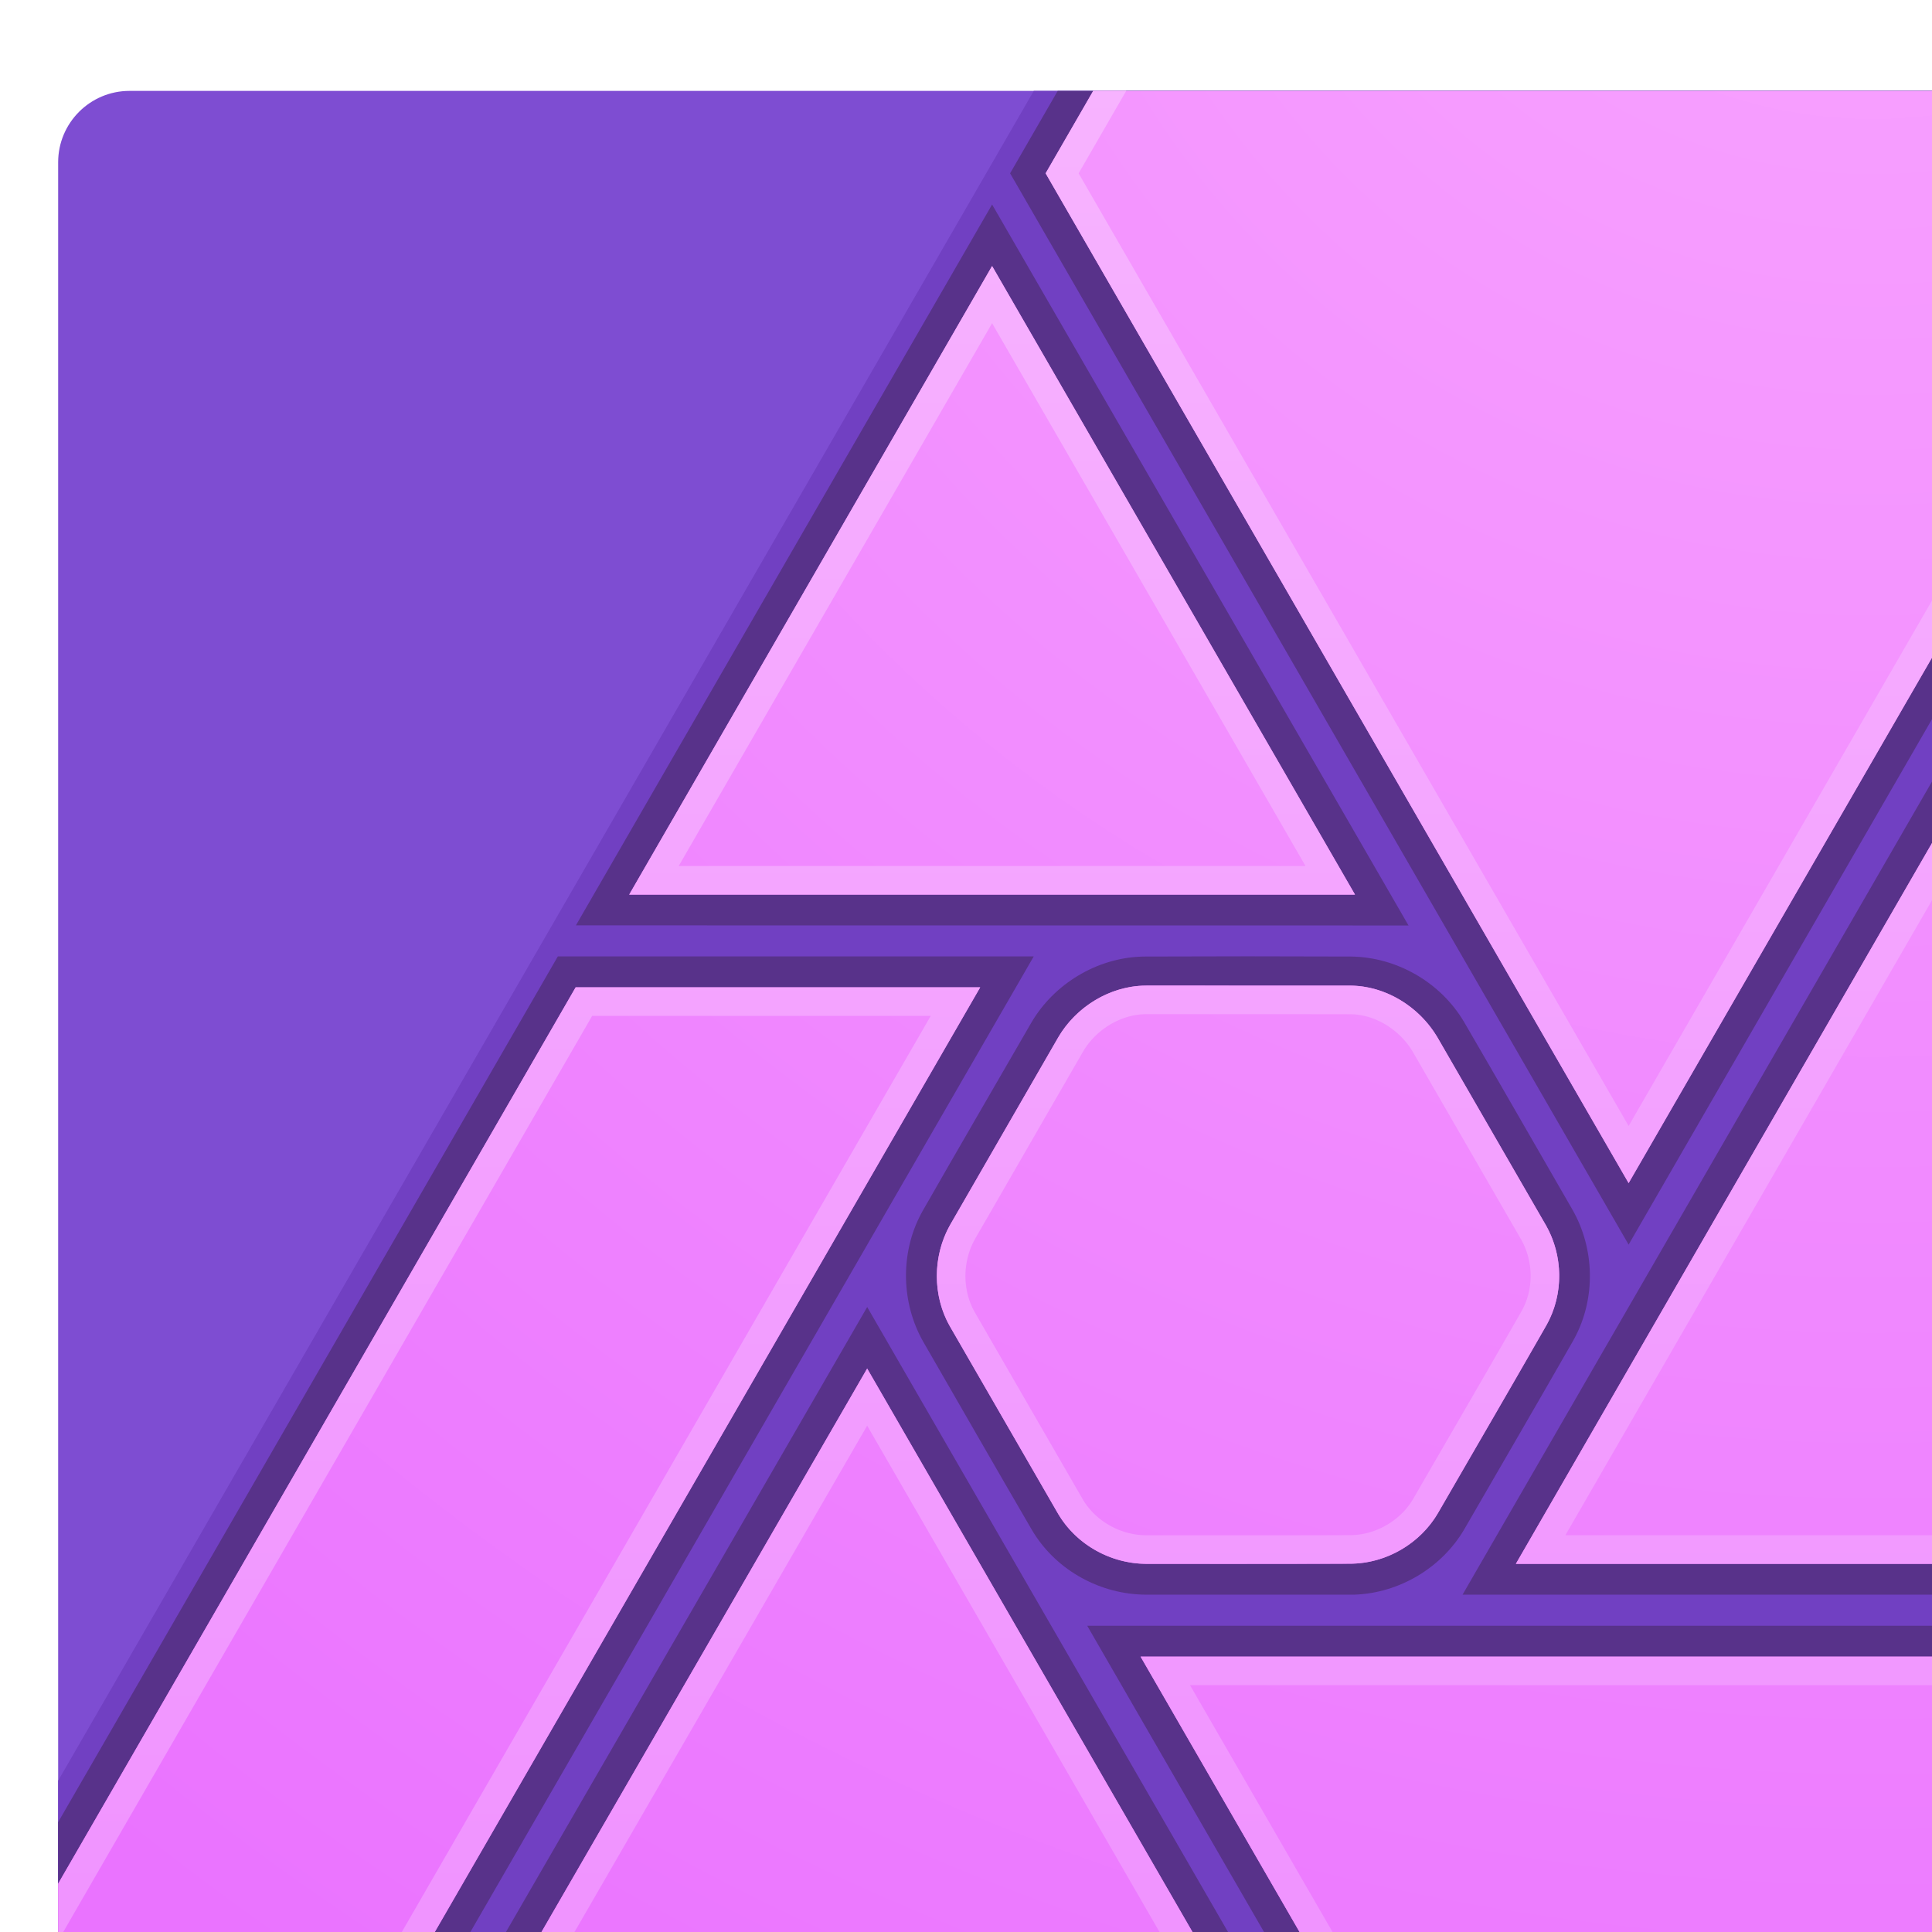 <svg xmlns="http://www.w3.org/2000/svg" fill-rule="evenodd" stroke-linejoin="round" stroke-miterlimit="2" clip-rule="evenodd" viewBox="0 0 90 90">
  <path fill="none" d="M113.246 7.48a3.322 3.322 0 00-3.32-3.32H5.899a3.322 3.322 0 00-3.32 3.32v104.027a3.322 3.322 0 003.32 3.32h104.027a3.322 3.322 0 003.32-3.32V7.48z"/>
  <g transform="translate(-77.419 -41.078) scale(.256)">
    <clipPath id="a">
      <path d="M746 189.99c0-7.169-5.821-12.99-12.99-12.99H325.99c-7.169 0-12.99 5.821-12.99 12.99v407.02c0 7.169 5.821 12.99 12.99 12.99h407.02c7.169 0 12.99-5.821 12.99-12.99V189.99z"/>
    </clipPath>
    <g clip-path="url(#a)">
      <path fill="#7e4dd2" d="M746 189.99c0-7.169-5.821-12.99-12.99-12.99H325.99c-7.169 0-12.99 5.821-12.99 12.99v407.02c0 7.169 5.821 12.99 12.99 12.99h407.02c7.169 0 12.99-5.821 12.99-12.99V189.99z"/>
      <path fill="#7140c2" d="M746 189.99c0-7.169-5.821-12.99-12.99-12.99H490.53L313 484.491V597.01c0 7.169 5.821 12.99 12.99 12.99h407.02c7.169 0 12.99-5.821 12.99-12.99V189.99z"/>
      <path fill="#58328a" fill-rule="nonzero" d="M751.422 615.568l-159.188.035-91.974-159.3h251.396c-.061 53.06-.174 106.206-.234 159.265zm-165.744.03H334.62l125.6-217.3 125.458 217.3zm-257.475 0h-20.736l-.07-113.857 96.53-167.245h86.6c-54.095 93.693-108.229 187.41-162.324 281.103v-.001zm220.06-281.077c8.326.104 16.267 4.67 20.541 11.86 6.634 11.378 13.172 22.81 19.758 34.215 4 7.009 4.3 16.016.38 23.354-.094.177-.19.352-.29.528-6.533 11.435-13.167 22.81-19.753 34.215-4.096 7.033-11.855 11.673-20.035 11.945-.199.007-.597 0-.597 0h-37.355c-8.166-.035-16.082-4.316-20.407-11.265-.109-.17-.212-.343-.316-.516-6.63-11.379-13.168-22.81-19.754-34.215-4.04-7.07-4.235-16.14-.385-23.356.095-.176.195-.352.29-.527 6.534-11.435 13.172-22.81 19.753-34.215 4.092-7.017 11.86-11.738 20.035-12.01.204-.007.403-.01.602-.013 12.514-.053 25.023-.053 37.533 0zM751.599 171.4v279.238H568.557L729.777 171.4h21.822zM598.776 386.944L486.226 192l11.895-20.6h225.1L598.776 386.944zm-40.052-58.074l-151.507-.024 75.732-131.172c25.244 43.724 50.53 87.473 75.775 131.196z"/>
      <path fill="url(#_Radial2)" d="M1227.64 999.999h-27.5l-.15-246.558 217.5-376.721h170l-359.85 623.279zM2200 658v342l-347.66-.001L1654.89 658H2200zm-392.66 341.999h-535l267.65-463.064 267.35 463.064zM2200 619h-387.39L2169.99-.001h30L2200 619zm-457.04-242.984c14.81.062 28.98 8.766 36.64 21.665.08.131.23.394.23.394l44.95 77.864s.26.435.38.645c7.35 12.853 7.63 29.049.29 42.136-15.07 26.364-30.37 52.602-45.55 78.903-7.46 12.791-21.58 21.136-36.58 21.323-28.63.12-86.03.054-86.11.054-14.81-.062-29.21-7.963-36.87-20.862-.17-.28-.5-.85-.5-.85s-44.96-77.872-45.06-78.053c-7.35-12.853-7.34-29.459 0-42.546l.33-.577s30.09-52.217 45.16-78.326c7.46-12.791 21.6-21.591 36.6-21.779.25-.001.75-.012.75-.012l84.83.021h.51zM1634.99-.001h490l-265 458.994-245-424.353 20-34.641zm110 337.75h-305l152.5-264.138 152.5 264.138z" transform="matrix(.433 0 0 .433 -206.6 177)"/>
      <path fill="url(#_Linear3)" d="M1203.7 1041.47l-27-.86.32-247.375 240.47-416.515h170l-383.79 664.75zm626.14-2.5l-578.19-3.17 288.34-498.865 289.85 502.035zm391.44-1.49l-348.66-2.36L1654.89 658h567.71l-1.32 379.48zm-796.86-648.76l-235.41 407.738-.3 232.532 8.19.26 369.81-640.53h-142.29zm-152.04 635.2l536.61 2.94-269-465.935-267.61 462.995zM1675.67 670l203.91 353.17 329.74 2.23 1.23-355.4h-534.88zm66.78-293.984h.51l.18.001.17.002.17.003.18.003.34.01.17.006.18.006.34.016.18.009.17.009.34.022.18.012.17.013.34.028.18.015.34.032.34.036.18.019.17.019.34.042.34.044.34.048.17.025.34.052.34.055.34.057.34.061.34.064.34.066.34.07.33.072.34.075.34.078.33.081.34.084.33.086.33.09.33.092.34.094.33.098.33.1.33.103.32.106.33.109.33.111.32.114.33.116.32.119.32.122.33.125.32.127.32.13.32.132.31.135.32.137.32.14.31.143.32.145.31.147.31.15.31.153.31.155.31.157.31.16.3.163.31.165.3.167.3.169.3.172.3.175.3.177.3.179.29.181.3.184.29.186.29.188.29.191.29.193.29.195.28.198.29.199.28.202.28.205.28.206.28.208.28.211.27.213.28.215.27.217.27.219.27.222.27.223.26.226.27.227.26.23.26.232.26.233.26.236.25.238.26.24.25.241.25.244.25.246.24.247.25.25.24.252.24.253.24.255.23.257.24.259.23.261.23.263.23.264.23.267.23.268.22.27.22.272.22.273.21.275.22.277.21.279.21.28.42.566.2.286.2.287.2.289.2.29.19.292.19.294.19.295.19.297.19.299.18.3.18.301.23.394 44.95 77.864.38.645.17.302.17.303.16.304.16.306.17.306.15.308.16.309.15.31.15.311.15.312.14.313.15.314.14.315.13.316.14.317.13.318.13.319.13.32.24.642.24.646.11.324.11.325.22.652.1.327.1.328.1.329.09.329.1.33.09.331.08.331.09.332.24.999.07.335.07.334.07.335.07.336.06.336.12.674.05.337.06.338.05.338.04.339.05.339.04.339.04.34.04.339.03.34.03.341.03.34.03.341.06 1.023.02.342.01.341.02.684v1.367l-.01.342v.341l-.02.342-.01.342-.02.341-.02.342-.04.682-.09 1.023-.04.341-.08.68-.04.339-.05.34-.1.678-.06.338-.05.338-.06.338-.07.337-.06.337-.07.337-.07.336-.08.335-.07.335-.08.335-.08.334-.18.666-.18.664-.1.331-.09.33-.11.33-.1.329-.22.656-.11.327-.11.326-.12.326-.12.324-.13.324-.12.323-.13.322-.13.321-.14.321-.13.319-.15.319-.14.318-.14.316-.15.316-.15.315-.16.314-.15.312-.16.312-.17.31-.16.31-.34.616-1.41 2.471-1.42 2.47-1.41 2.47-1.42 2.47-4.26 7.404-2.84 4.934-1.42 2.466-2.85 4.931-2.85 4.93-2.85 4.929-2.86 4.928-2.85 4.928-5.71 9.855-2.85 4.928-5.7 9.858-2.85 4.931-.18.299-.18.297-.18.296-.18.294-.18.292-.19.291-.19.289-.2.287-.19.286-.2.284-.2.282-.2.28-.2.279-.21.277-.21.275-.21.273-.21.271-.22.27-.21.268-.22.266-.22.264-.23.262-.22.261-.23.258-.23.257-.23.255-.23.253-.24.251-.24.249-.24.247-.24.245-.24.244-.25.241-.25.239-.24.237-.26.236-.25.233-.25.231-.26.23-.26.227-.26.225-.26.223-.26.221-.27.219-.26.217-.27.214-.27.213-.28.21-.27.209-.28.206-.27.204-.28.202-.28.2-.28.197-.28.195-.29.193-.29.191-.28.189-.29.186-.29.184-.3.182-.29.18-.29.177-.3.175-.3.173-.3.17-.3.168-.3.166-.3.163-.31.161-.3.159-.31.156-.31.154-.31.151-.31.149-.31.147-.31.144-.32.142-.31.139-.32.137-.32.134-.32.132-.32.129-.32.127-.32.124-.32.122-.32.119-.33.117-.33.114-.32.112-.33.109-.33.106-.33.104-.33.101-.33.098-.33.096-.34.094-.33.09-.34.088-.33.085-.34.083-.34.08-.33.077-.34.074-.34.072-.34.069-.34.066-.34.063-.35.061-.34.058-.34.055-.35.052-.34.049-.35.047-.34.044-.35.041-.35.038-.34.035-.35.032-.35.03-.35.026-.35.024-.35.02-.35.018-.35.015-.35.012-.35.009-.35.005-2.77.011-2.92.01-3.05.008-3.18.008-3.28.007-3.37.006-3.45.005-3.5.004-7.12.007-7.17.004-7.08.002h-6.87l-6.54-.001-6.08-.002-5.49-.003-4.78-.004-6.91-.005-2.55-.003-.35-.003-.34-.006-.35-.008-.35-.012-.34-.014-.35-.017-.34-.02-.35-.023-.34-.025-.35-.029-.34-.031-.35-.034-.34-.036-.34-.04-.35-.042-.34-.045-.34-.048-.34-.05-.35-.053-.34-.056-.34-.059-.34-.061-.33-.064-.34-.067-.34-.069-.34-.072-.34-.075-.33-.077-.34-.08-.33-.083-.34-.085-.33-.088-.33-.09-.33-.093-.33-.096-.34-.098-.33-.101-.32-.103-.33-.106-.33-.109-.32-.111-.33-.114-.33-.116-.32-.118-.32-.121-.32-.124-.32-.126-.32-.129-.32-.131-.32-.134-.31-.136-.32-.138-.31-.141-.32-.144-.31-.145-.31-.149-.31-.15-.31-.153-.31-.156-.3-.158-.31-.16-.3-.163-.3-.165-.3-.167-.3-.17-.3-.172-.3-.174-.3-.177-.29-.179-.29-.181-.3-.184-.29-.186-.28-.188-.29-.191-.29-.192-.28-.195-.28-.198-.29-.199-.27-.202-.28-.204-.28-.206-.27-.209-.28-.21-.27-.213-.27-.215-.27-.217-.26-.22-.27-.221-.26-.224-.26-.226-.26-.228-.26-.23-.26-.232-.25-.234-.25-.237-.25-.238-.25-.241-.25-.243-.24-.244-.24-.247-.24-.249-.24-.251-.24-.253-.23-.255-.24-.257-.23-.259-.23-.262-.22-.263-.23-.265-.22-.267-.22-.269-.22-.271-.21-.273-.22-.275-.21-.277-.21-.278-.2-.281-.21-.283-.2-.284-.2-.287-.2-.288-.1-.145-.09-.146-.1-.145-.1-.147-.09-.146-.1-.148-.09-.147-.1-.149-.09-.148-.09-.149-.18-.3-.1-.15-.08-.151-.5-.85-45.06-78.053-.09-.151-.08-.151-.08-.152-.09-.152-.16-.304-.17-.306-.16-.307-.15-.309-.16-.31-.15-.311-.15-.312-.15-.313-.28-.63-.14-.317-.14-.318-.13-.319-.13-.32-.13-.321-.12-.322-.13-.323-.12-.324-.11-.325-.12-.326-.11-.327-.11-.328-.1-.329-.11-.329-.2-.662-.18-.664-.18-.668-.09-.335-.16-.672-.07-.337-.08-.337-.07-.339-.07-.338-.06-.34-.07-.339-.06-.341-.05-.341-.06-.341-.1-.684-.05-.343-.08-.686-.08-.688-.03-.344-.04-.345-.02-.345-.03-.345-.04-.692-.02-.345-.01-.346-.01-.347-.02-.692v-.347l-.01-.346.01-.347v-.347l.01-.346.02-.694.01-.346.02-.346.02-.347.02-.346.09-1.038.03-.345.16-1.38.1-.688.05-.343.12-.686.12-.684.07-.341.06-.341.08-.341.07-.34.16-.678.16-.676.09-.337.18-.672.1-.335.2-.668.1-.332.22-.664.22-.66.24-.656.12-.327.26-.652.13-.324.13-.323.13-.322.28-.642.15-.319.14-.318.15-.317.15-.315.16-.315.16-.314.16-.312.16-.311.16-.31.17-.309.17-.307.33-.577 4.94-8.567 5.38-9.332 6.61-11.473 7.32-12.698 7.5-13.003 7.15-12.391 3.27-5.68 2.99-5.182.18-.299.18-.298.18-.296.18-.294.19-.293.19-.292.19-.29.19-.288.19-.287.2-.286.4-.566.21-.28.2-.279.21-.277.21-.276.22-.273.21-.273.22-.27.22-.269.22-.267.22-.265.23-.264.22-.262.24-.26.23-.258.23-.256.24-.255.23-.253.24-.251.25-.249.24-.247.24-.245.25-.244.25-.241.25-.24.26-.237.25-.236.26-.234.25-.231.27-.23.26-.228.26-.226.27-.223.26-.222.27-.22.27-.217.27-.216.28-.213.27-.211.28-.209.28-.207.28-.205.28-.203.28-.2.29-.199.29-.196.28-.194.29-.191.29-.19.3-.187.29-.185.3-.182.29-.181.3-.178.3-.176.3-.173.3-.171.31-.169.3-.166.31-.164.3-.161.31-.159.31-.157.31-.154.31-.152.32-.149.31-.147.32-.144.31-.142.32-.139.32-.137.32-.134.32-.132.32-.129.33-.127.32-.124.33-.121.32-.118.33-.116.33-.114.33-.111.33-.108.33-.105.33-.103.33-.099.33-.098.34-.094.33-.092.34-.089.34-.086.33-.083.34-.081.34-.077.34-.075.34-.072.34-.069.34-.067.35-.063.34-.061.34-.057.35-.055.17-.026.34-.05.18-.024.34-.046.18-.022.17-.021.17-.02.18-.02.34-.036.18-.018.34-.032.18-.015.17-.014.18-.013.17-.013.18-.012.17-.011.18-.011.17-.009.18-.009.17-.008.18-.007.17-.007.18-.006.17-.005.18-.004.17-.003.18-.003.23-.002.24-.004.28-.006 84.83.021zM2220.63 619h-408.02l377.98-654.681 31.11-1.909-1.07 656.59zm-563.06-231.002l-.31.006-.24.002-.24.004-.13.003-.36.012-.12.005-.12.006-.13.006-.24.014-.24.016-.13.009-.12.01-.12.009-.36.033-.13.012-.24.026-.24.028-.12.015-.13.015-.24.032-.24.034-.12.019-.11.016-.26.04-.24.041-.24.043-.24.044-.24.047-.25.049-.24.051-.24.053-.24.056-.24.057-.24.059-.24.061-.24.064-.24.065-.23.068-.24.069-.24.072-.24.073-.24.076-.23.077-.24.08-.23.081-.24.084-.24.085-.23.088-.23.089-.24.091-.23.094-.23.095-.46.196-.23.101-.23.103-.23.105-.23.107-.23.109-.23.11-.22.112-.23.114-.22.116-.23.118-.22.12-.22.121-.22.123-.23.125-.22.127-.22.128-.21.131-.22.132-.22.133-.21.136-.22.137-.21.139-.21.141-.21.142-.21.144-.21.145-.42.296-.2.15-.21.153-.2.153-.2.155-.2.157-.2.158-.2.16-.2.161-.2.163-.19.164-.2.166-.19.167-.19.169-.38.342-.18.172-.19.175-.18.175-.19.177-.36.358-.17.182-.18.182-.18.183-.17.185-.17.187-.17.186-.34.378-.17.191-.16.193-.16.194-.17.194-.15.196-.16.196-.16.197-.15.199-.16.2-.3.404-.14.203-.15.204-.14.205-.15.206-.14.207-.14.208-.13.209-.14.209-.13.212-.13.211-.13.212-.13.214-.13.213-2.96 5.138-3.28 5.678-7.15 12.39-7.49 13.002-7.32 12.696-6.61 11.473-5.38 9.332-4.93 8.549-.28.494-.11.198-.24.44-.11.223-.12.223-.11.224-.22.45-.11.228-.1.228-.11.229-.1.229-.1.231-.09.233-.1.231-.09.233-.1.235-.09.235-.08.236-.09.236-.08.237-.09.239-.08.239-.08.24-.07.24-.08.241-.07.241-.07.244-.07.243-.14.488-.06.244-.06.246-.06.247-.06.246-.05.246-.06.248-.1.498-.05.248-.04.249-.05.25-.04.25-.04.252-.04.25-.04.251-.03.252-.03.251-.03.253-.06.504-.02.254-.03.253-.02.252-.02.253-.01.254-.02.253-.01.254-.01.253-.01.254-.01.253v.508l-.01.253.01.253v.507l.01.253.01.252.02.506.02.253.01.252.04.504.02.25.06.502.02.251.03.25.04.248.03.25.04.248.03.249.04.248.05.247.04.246.05.247.04.246.1.488.06.244.05.244.06.243.06.242.06.24.06.241.07.24.06.239.14.476.08.237.07.235.08.236.07.234.08.234.09.233.08.231.08.23.18.46.09.228.09.226.1.226.09.226.1.224.1.223.1.222.11.221.1.219.11.22.11.218.22.432.12.227.05.093.12.214.12.212.05.094 45.03 78 .45.773.04.074.07.107.06.105.07.105.06.105.07.104.06.104.07.105.14.208.06.103.07.102.07.103.06.093.15.213.14.202.14.201.15.2.14.199.15.198.15.196.15.194.16.194.15.193.16.192.16.189.32.376.16.186.16.184.17.184.17.182.17.181.17.179.17.178.17.177.18.175.17.175.18.172.18.171.18.17.19.168.18.167.19.165.18.165.19.163.19.161.19.16.19.158.2.156.19.156.2.154.19.152.2.151.2.149.21.148.2.146.2.144.21.144.2.141.21.14.21.138.21.137.21.135.21.134.21.132.22.13.21.128.22.127.22.125.22.124.21.122.22.12.23.118.22.117.22.115.22.113.23.112.23.11.22.108.23.106.23.105.46.204.23.099.23.097.23.096.23.093.24.092.23.09.24.089.23.086.24.085.24.082.23.081.24.079.24.077.24.076.24.073.24.071.24.07.24.068.24.065.25.064.24.062.24.06.25.058.24.056.24.054.25.052.24.051.25.048.24.046.25.044.24.043.25.04.25.038.24.037.25.034.25.033.24.03.25.028.25.027.25.024.24.023.25.02.25.018.25.017.24.014.25.012.25.011.25.008.25.006.24.004.26.002 2.5.003 6.91.005 4.78.004 5.48.003 6.08.002 6.54.001h6.87l7.08-.002 7.16-.004 7.12-.007 3.5-.004 3.44-.005 3.37-.006 3.28-.007 3.17-.008 3.05-.008 2.91-.01 2.68-.01.23-.004.25-.006.25-.009.25-.01.25-.013.24-.014.25-.017.25-.019.25-.021.25-.023.24-.025.25-.027.25-.03.25-.031.24-.033.25-.036.25-.037.24-.039.25-.042.24-.043.25-.046.24-.047.25-.05.24-.051.24-.053.25-.056.24-.057.24-.06.24-.061.25-.063.24-.066.24-.067.24-.069.24-.071.24-.074.23-.074.24-.077.24-.079.23-.081.24-.082.23-.085.24-.086.23-.088.24-.09.46-.186.23-.095.23-.098.23-.099.23-.102.23-.103.23-.104.22-.106.23-.109.22-.11.23-.112.22-.113.22-.116.23-.117.22-.119.22-.12.21-.122.44-.25.21-.127.22-.129.21-.131.22-.132.21-.134.21-.135.21-.138.2-.139.42-.282.2-.143.2-.146.21-.147.2-.148.2-.15.2-.151.19-.153.2-.154.2-.156.19-.157.19-.159.19-.16.19-.162.19-.163.19-.165.19-.166.18-.167.18-.169.18-.17.18-.172.36-.346.18-.176.17-.177.17-.178.17-.18.17-.181.17-.182.17-.183.16-.185.17-.186.16-.187.16-.188.16-.189.16-.192.15-.191.15-.194.16-.194.15-.195.15-.197.14-.197.15-.2.14-.2.14-.201.15-.202.13-.203.14-.205.14-.206.13-.205.13-.208.13-.209.13-.21.13-.211.12-.213 2.83-4.891 2.85-4.933 2.85-4.931 2.86-4.93 5.71-9.856 2.85-4.926 2.85-4.927 2.85-4.925 2.85-4.926 2.84-4.927 1.42-2.462 1.42-2.464 1.42-2.463 2.84-4.928 1.41-2.465 1.42-2.464 1.41-2.465 1.41-2.466 1.38-2.402.11-.195.12-.219.11-.219.12-.221.33-.666.11-.224.11-.225.1-.225.2-.452.1-.227.09-.229.1-.229.09-.229.09-.231.09-.23.08-.232.09-.233.08-.231.16-.468.07-.235.08-.235.07-.235.21-.711.06-.239.12-.476.06-.241.06-.239.06-.24.05-.242.05-.241.05-.242.05-.241.04-.242.08-.488.08-.486.04-.244.03-.246.03-.244.03-.245.03-.246.03-.245.02-.245.04-.494.02-.246.02-.245.01-.248.04-.988v-1.236l-.01-.248v-.247l-.01-.248-.01-.247-.02-.246-.01-.248-.02-.247-.02-.246-.04-.494-.03-.246-.02-.247-.06-.49-.03-.246-.04-.246-.04-.244-.03-.245-.04-.245-.05-.244-.04-.243-.1-.486-.04-.242-.06-.243-.05-.243-.06-.241-.05-.24-.06-.241-.06-.24-.07-.239-.06-.239-.21-.714-.07-.236-.07-.237-.08-.236-.24-.702-.09-.233-.08-.233-.18-.462-.09-.23-.09-.229-.1-.23-.09-.228-.1-.228-.1-.225-.1-.226-.11-.225-.1-.224-.11-.224-.22-.442-.12-.221-.11-.22-.24-.438-.12-.216-.12-.215-.35-.603-44.94-77.843-.18-.308-.12-.196-.13-.218-.13-.217-.14-.215-.14-.216-.28-.426-.15-.211-.14-.211-.3-.418-.15-.208-.15-.205-.15-.206-.16-.205-.15-.201-.16-.202-.16-.201-.16-.199-.17-.198-.16-.197-.17-.196-.17-.194-.34-.384-.17-.191-.18-.189-.17-.187-.18-.187-.18-.185-.18-.184-.18-.182-.18-.181-.19-.18-.18-.178-.19-.177-.19-.175-.38-.346-.19-.171-.19-.169-.2-.167-.19-.166-.2-.165-.2-.163-.2-.162-.2-.16-.2-.158-.2-.157-.21-.155-.2-.153-.21-.152-.21-.151-.2-.148-.21-.147-.21-.145-.21-.143-.21-.142-.22-.14-.21-.138-.22-.136-.21-.135-.22-.133-.22-.131-.21-.129-.44-.254-.23-.124-.44-.242-.22-.118-.22-.116-.23-.115-.22-.113-.23-.111-.23-.108-.22-.108-.23-.105-.23-.103-.23-.101-.22-.099-.23-.098-.23-.095-.23-.093-.24-.092-.23-.09-.23-.087-.23-.086-.23-.083-.24-.082-.23-.079-.24-.078-.23-.075-.23-.073-.24-.072-.23-.07-.24-.067-.23-.065-.24-.063-.24-.062-.23-.059-.24-.057-.24-.055-.23-.053-.24-.051-.24-.048-.23-.047-.24-.045-.24-.042-.24-.041-.24-.038-.25-.038-.1-.016-.12-.016-.12-.017-.48-.06-.11-.013-.24-.026-.12-.012-.36-.033-.12-.01-.12-.009-.11-.009-.24-.016-.24-.014-.12-.006-.12-.005-.12-.006-.12-.004-.11-.004-.12-.004-.12-.003-.24-.004-.12-.001-.11-.001h-.47l-84.7-.021-.18.003zm540.19-412.096L1833.4 607h375.25l1.03-631.829-11.92.731zm-337.77 483.091l-245-424.353 39.05-67.627 491.25-2.167-285.3 494.147zM1660.98-21.018l-32.13 55.658 231.14 400.353 264.46-458.055-463.47 2.044zm84.01 358.767h-305l152.5-264.138 152.5 264.138zm-284.21-12h263.43L1592.49 97.611l-131.71 228.138z" transform="matrix(.433 0 0 .433 -206.6 177)"/>
    </g>
  </g>
  <defs>
    <radialGradient id="_Radial2" cx="0" cy="0" r="1" gradientTransform="translate(1964.33 -187.942) scale(1187.94)" gradientUnits="userSpaceOnUse">
      <stop offset="0" stop-color="#f9a6ff"/>
      <stop offset="1" stop-color="#ea73ff"/>
    </radialGradient>
    <linearGradient id="_Linear3" x1="0" x2="1" y1="0" y2="0" gradientTransform="matrix(0 1000 -1000 0 39482.5 0)" gradientUnits="userSpaceOnUse">
      <stop offset="0" stop-color="#f7b3ff"/>
      <stop offset="1" stop-color="#ee8aff"/>
    </linearGradient>
  </defs>
</svg>
